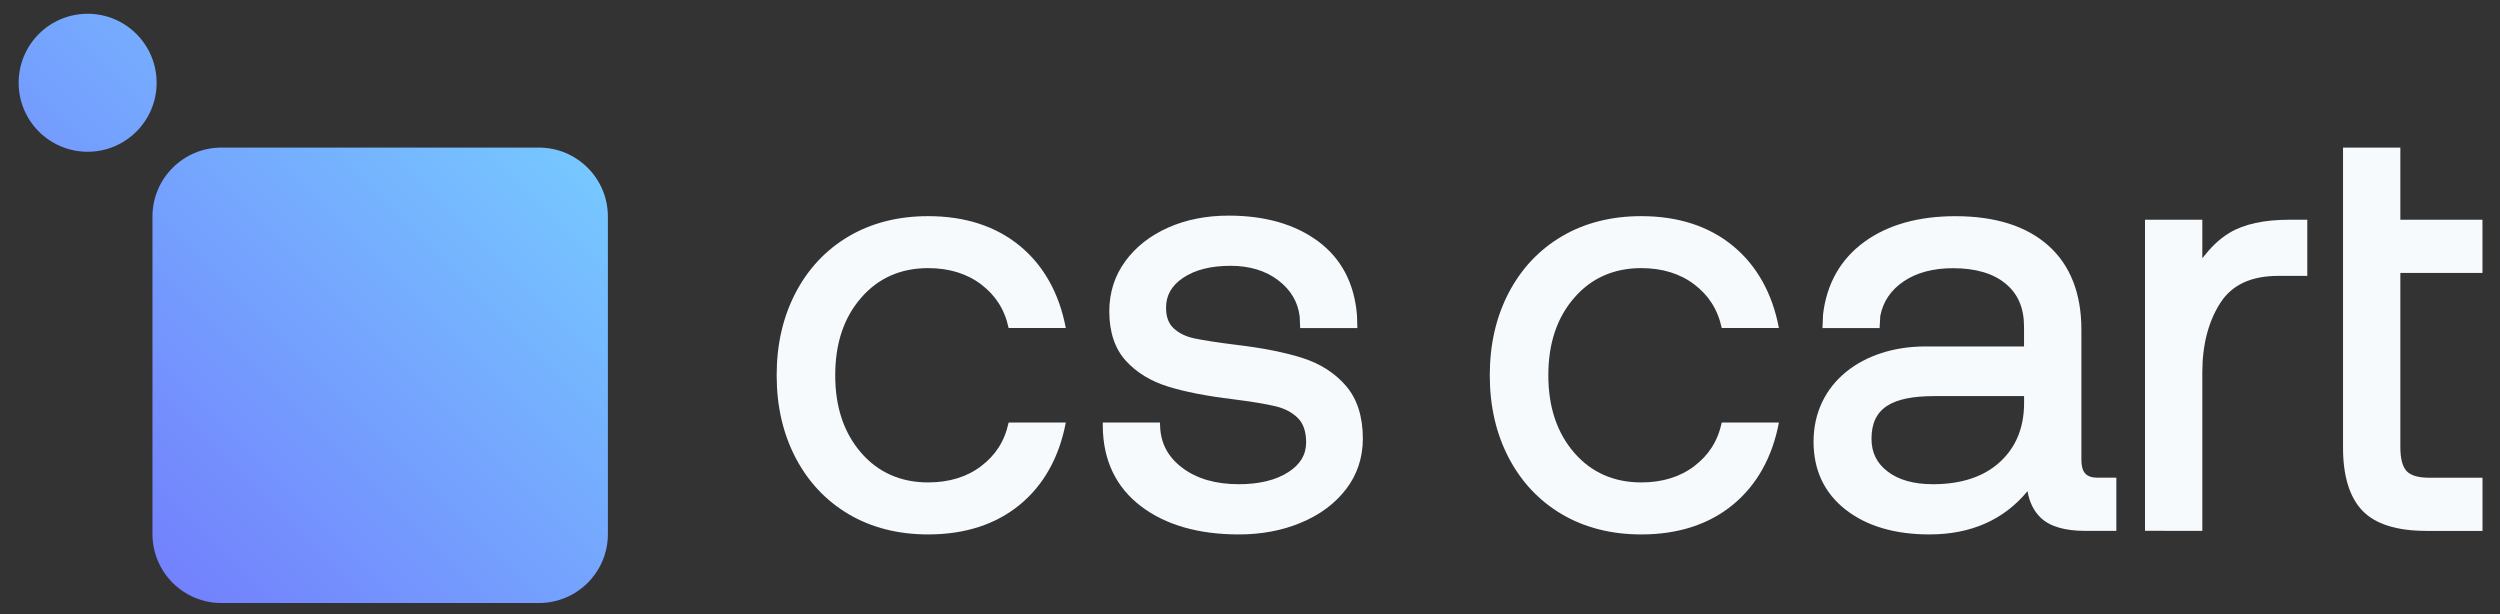 <?xml version="1.0" encoding="UTF-8"?> <!-- Generator: Adobe Illustrator 26.4.1, SVG Export Plug-In . SVG Version: 6.00 Build 0) --> <svg xmlns="http://www.w3.org/2000/svg" xmlns:xlink="http://www.w3.org/1999/xlink" id="Layer_1" x="0px" y="0px" viewBox="0 0 570 140" style="enable-background:new 0 0 570 140;" xml:space="preserve"><rect x="0" y="0" width="570" height="140" fill="#333333" stroke="none"/> <style type="text/css"> .st0{fill:#F6FAFD;} .st1{fill:url(#SVGID_1_);} </style> <g> <g> <g> <path class="st0" d="M229.97,96.34H243c-1.48,7.86-5.01,14.23-10.48,18.73c-5.47,4.5-12.51,6.78-20.91,6.78 c-6.82,0-12.91-1.55-18.09-4.6c-5.19-3.06-9.27-7.4-12.14-12.91c-2.85-5.48-4.3-11.71-4.3-18.78c0-7.07,1.45-13.3,4.3-18.78 c2.87-5.5,6.95-9.85,12.14-12.9c5.18-3.05,11.26-4.6,18.09-4.6c8.4,0,15.44,2.28,20.91,6.78c5.47,4.5,9,10.87,10.48,18.73h-13.03 c-0.94-4.34-3.04-7.48-6.26-9.94c-3.23-2.46-7.3-3.72-12.1-3.72c-6.25,0-11.39,2.28-15.27,6.76c-3.93,4.52-5.91,10.38-5.91,17.67 c0,7.29,1.99,13.14,5.91,17.67c3.88,4.48,9.02,6.76,15.27,6.76c4.8,0,8.87-1.25,12.1-3.72 C226.93,103.82,229.03,100.68,229.97,96.34z"></path> </g> <g> <path class="st0" d="M282.45,121.85c-9.19,0-16.7-2.16-22.3-6.42c-5.68-4.32-8.61-10.41-8.71-18.08l-0.01-1.01h13.04l0.04,0.95 c0.17,3.87,1.83,6.94,5.08,9.39c3.28,2.47,7.6,3.72,12.85,3.72c4.65,0,8.45-0.92,11.29-2.75c2.74-1.76,4.07-3.98,4.07-6.8 c0-2.42-0.63-4.27-1.87-5.52c-1.3-1.3-3.03-2.21-5.14-2.71c-2.25-0.53-5.52-1.07-9.7-1.6c-5.97-0.72-10.94-1.69-14.77-2.88 c-3.94-1.22-7.18-3.2-9.63-5.89c-2.5-2.75-3.77-6.54-3.77-11.28c0-4.25,1.22-8.09,3.64-11.4c2.39-3.28,5.69-5.87,9.8-7.69 c4.07-1.81,8.71-2.72,13.79-2.72c8.29,0,15.15,1.98,20.4,5.87c5.31,3.95,8.29,9.65,8.85,16.94l0.08,2.83h-13.04l-0.11-2.63 c-0.42-3.36-2.02-6.06-4.89-8.26c-2.87-2.2-6.54-3.31-10.89-3.31c-4.46,0-8.1,0.92-10.8,2.74c-2.62,1.76-3.89,3.99-3.89,6.81 c0,2.07,0.56,3.61,1.71,4.68c1.21,1.13,2.8,1.91,4.73,2.32c2.08,0.44,5.31,0.94,9.58,1.47c6.07,0.72,11.16,1.74,15.12,3.01 c4.08,1.31,7.42,3.46,9.91,6.38c2.54,2.97,3.82,7,3.82,12c0,4.35-1.3,8.24-3.86,11.56c-2.53,3.28-5.99,5.84-10.28,7.61 C292.37,120.96,287.6,121.85,282.45,121.85z"></path> </g> </g> <g> <g> <path class="st0" d="M392.56,96.34h13.03c-1.48,7.86-5.01,14.23-10.48,18.73c-5.47,4.5-12.51,6.78-20.91,6.78 c-6.82,0-12.91-1.55-18.09-4.6c-5.19-3.06-9.27-7.4-12.14-12.91c-2.85-5.48-4.3-11.71-4.3-18.78c0-7.07,1.45-13.3,4.3-18.78 c2.87-5.5,6.95-9.85,12.14-12.9c5.18-3.05,11.26-4.6,18.09-4.6c8.4,0,15.44,2.28,20.91,6.78c5.47,4.5,9,10.87,10.48,18.73h-13.03 c-0.94-4.34-3.04-7.48-6.26-9.94c-3.23-2.46-7.3-3.72-12.1-3.72c-6.25,0-11.39,2.28-15.27,6.76c-3.93,4.52-5.91,10.38-5.91,17.67 c0,7.29,1.99,13.14,5.91,17.67c3.88,4.48,9.02,6.76,15.27,6.76c4.8,0,8.87-1.25,12.1-3.72 C389.52,103.82,391.62,100.68,392.56,96.34z"></path> </g> <g> <path class="st0" d="M439.9,121.85c-7.85,0-14.27-1.89-19.06-5.62c-4.87-3.79-7.35-9.01-7.35-15.52 c0-13.47,11.28-21.72,25.48-21.72h22.51v-4.51c0-4.24-1.36-7.44-4.17-9.78c-2.82-2.36-6.86-3.55-12-3.55 c-4.55,0-8.34,1.01-11.27,3c-2.91,1.98-4.66,4.55-5.33,7.83l-0.16,2.82h-13.02l0.13-3.14c0.84-7.01,4-12.56,9.39-16.5 c5.33-3.89,12.33-5.87,20.8-5.87c9.04,0,16.15,2.24,21.14,6.67c5.02,4.46,7.57,10.92,7.57,19.2v29.74c0,2.77,1.11,4.01,3.6,4.01 h4.37v12.13h-7.08c-4.66,0-8.07-1-10.15-2.98c-1.57-1.5-2.59-3.53-3.03-6.07C456.86,118.54,449.35,121.85,439.9,121.85z M441.12,90.31c-9.7,0-14.42,2.66-14.42,9.73c0,3.13,1.2,5.57,3.67,7.46c2.51,1.93,5.99,2.9,10.35,2.9 c6.47,0,11.61-1.71,15.28-5.08c3.64-3.35,5.49-7.85,5.49-13.4v-1.62H441.12z"></path> </g> <g> <path class="st0" d="M489.06,121.04V50.1h13.07v8.78c1.82-2.33,3.66-4.27,6.2-5.8c3.3-1.98,7.88-2.98,13.63-2.98h4.1v12.8h-6.54 c-6.28,0-10.62,2.02-13.29,6.17c-2.72,4.23-4.1,9.56-4.1,15.82v36.14H489.06z"></path> </g> <g> <path class="st0" d="M553.19,121.04c-6.74,0-11.65-1.56-14.58-4.63c-2.92-3.06-4.4-7.89-4.4-14.34V33.65h13.07V50.1h18.72v12.13 h-18.72v39.7c0,2.61,0.48,4.45,1.43,5.48c0.93,1,2.66,1.51,5.15,1.51h12.15v12.13H553.19z"></path> </g> </g> <linearGradient id="SVGID_1_" gradientUnits="userSpaceOnUse" x1="24.115" y1="117.629" x2="118.741" y2="23.003"> <stop offset="0" style="stop-color:#7381FD"></stop> <stop offset="1" style="stop-color:#76C7FF"></stop> </linearGradient> <path class="st1" d="M138.6,49.38v72.38c0,8.69-7.04,15.73-15.73,15.73H50.49c-8.69,0-15.73-7.04-15.73-15.73V49.38 c0-8.69,7.04-15.73,15.73-15.73h72.38C131.56,33.65,138.6,40.69,138.6,49.38z M19.98,3.14c-8.69,0-15.73,7.04-15.73,15.73 c0,8.69,7.04,15.73,15.73,15.73c8.69,0,15.73-7.04,15.73-15.73C35.71,10.18,28.67,3.14,19.98,3.14z"></path> </g> </svg> 
